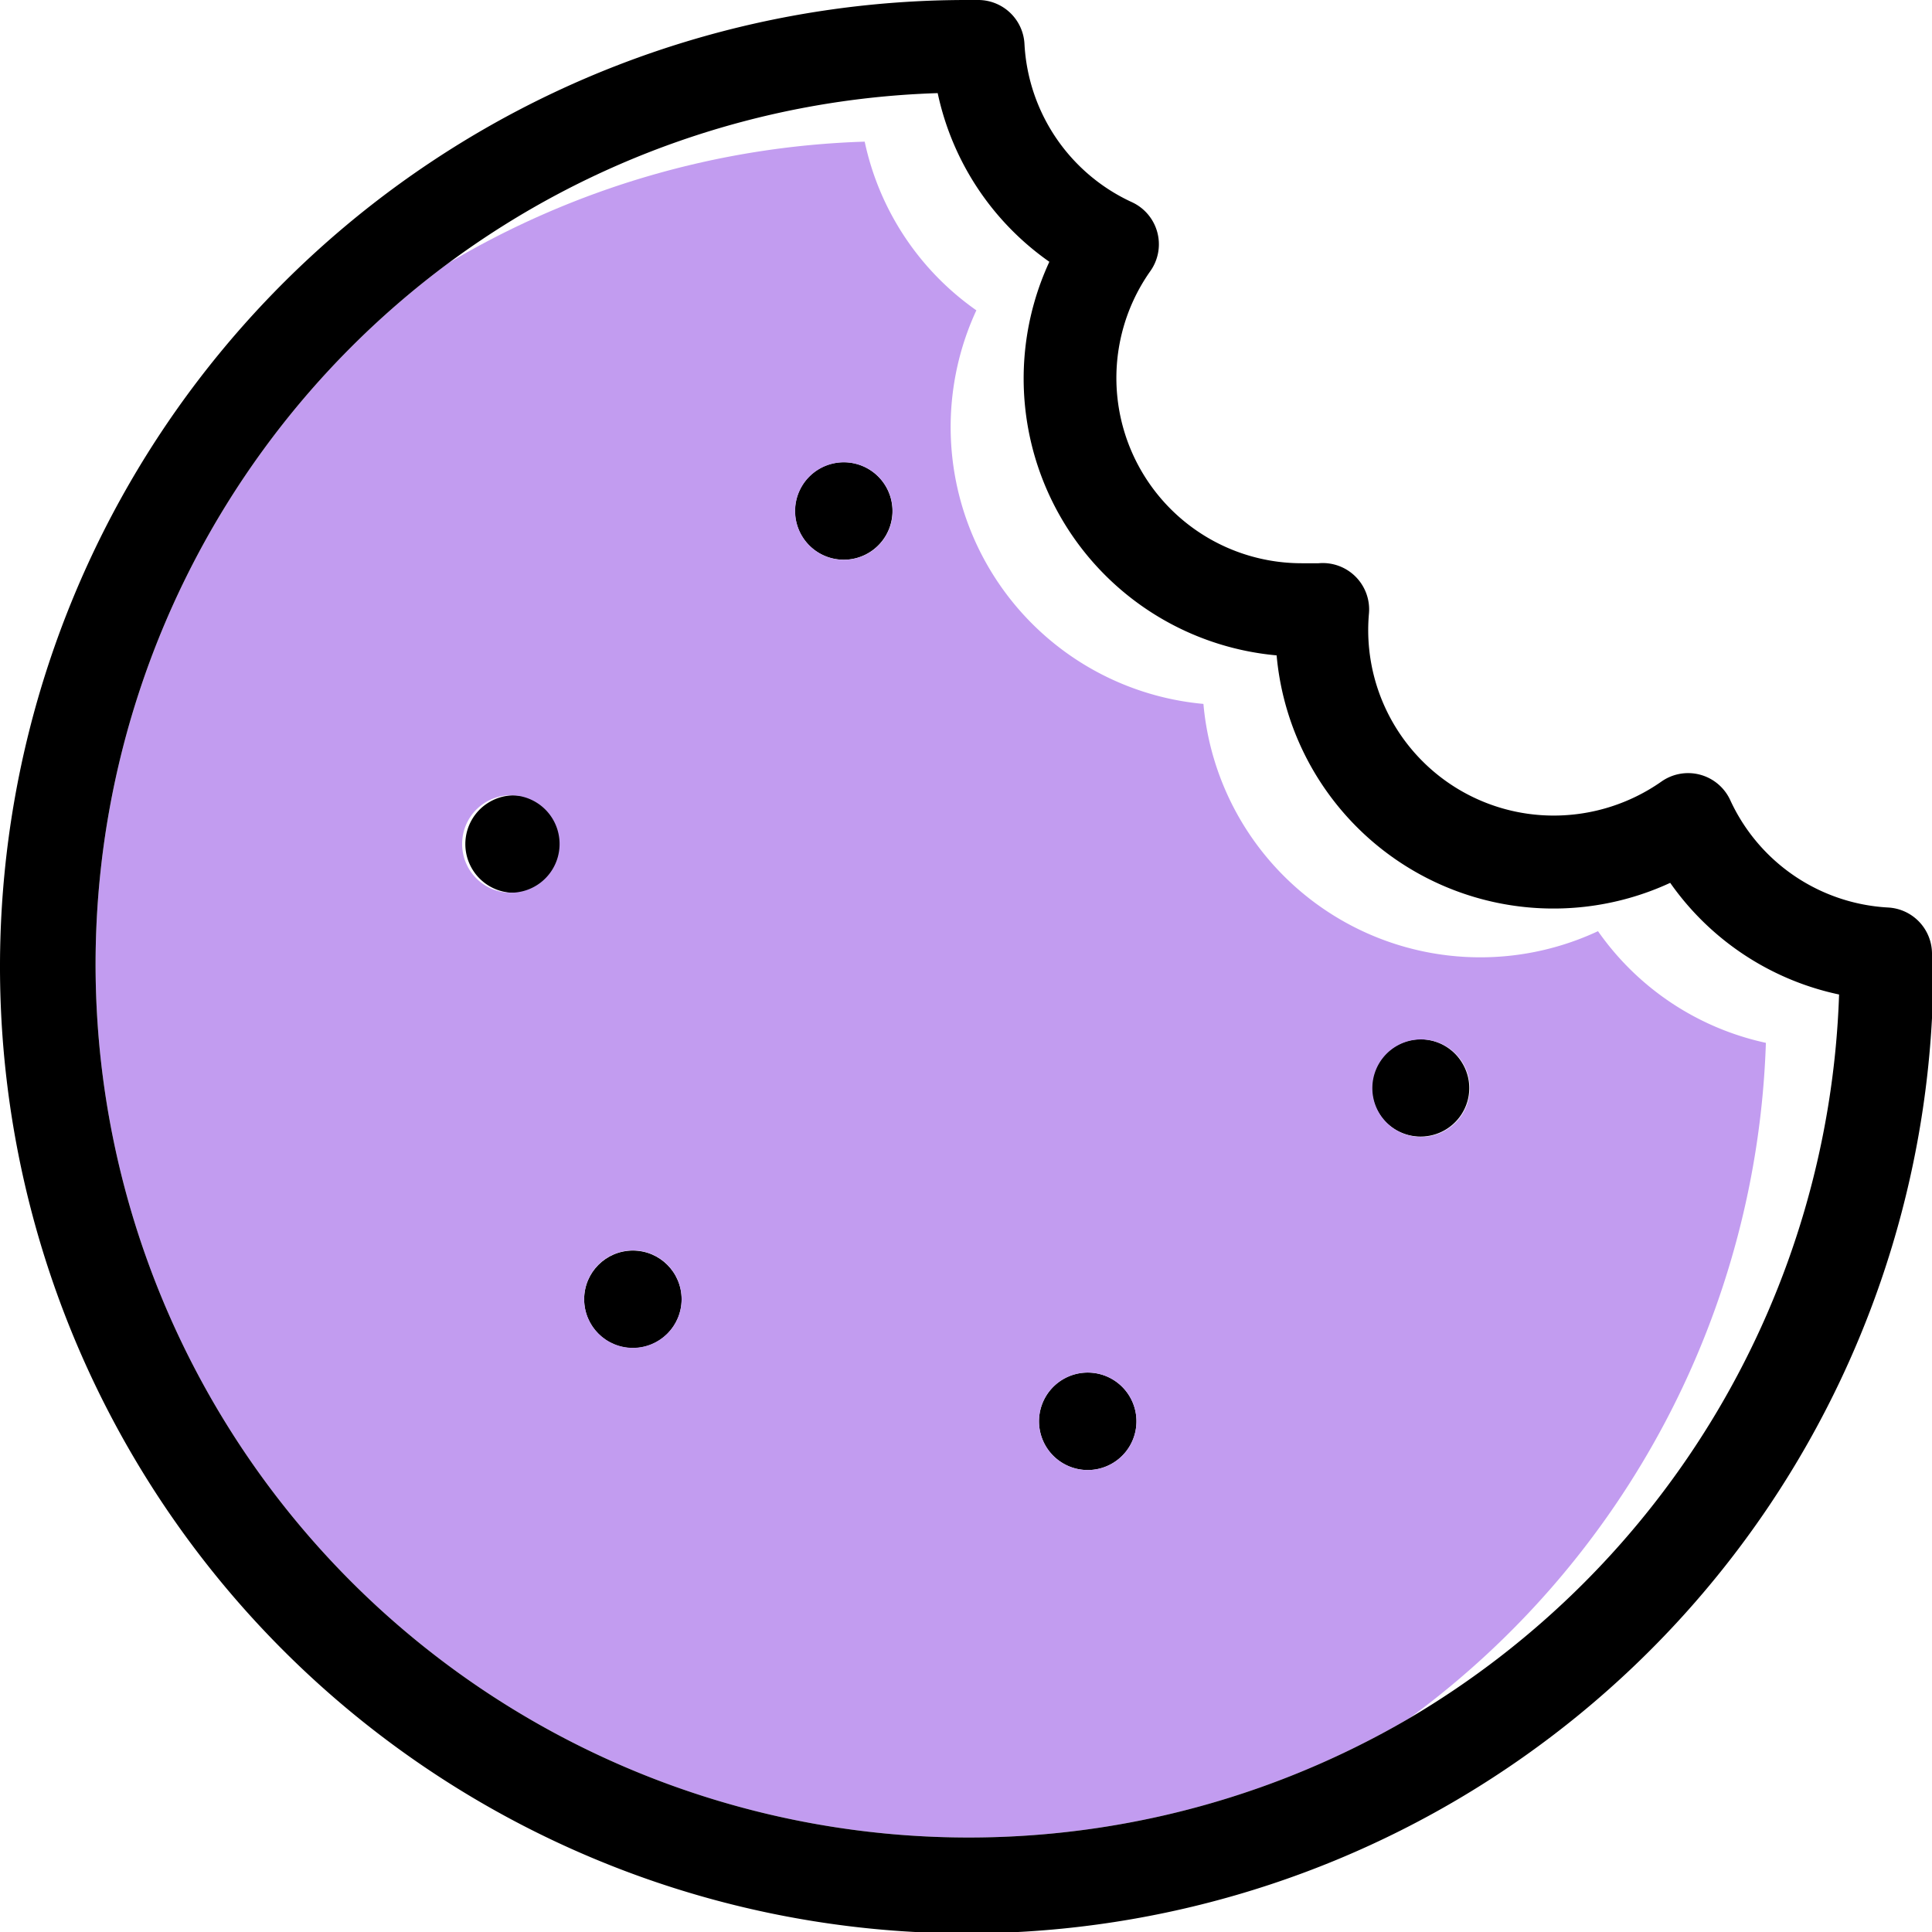 <svg xmlns="http://www.w3.org/2000/svg" viewBox="0 0 97.93 97.93">
	<defs>
		<style>.cls-1{fill:#c29cf0;}</style>
	</defs>
	<title>Asset 1</title>
		<g id="Layer_2" data-name="Layer 2"><g id="Layer_1-2" data-name="Layer 1">
			<path d="M44,23.76a2.47,2.47,0,1,0,.91,3.37A2.47,2.47,0,0,0,44,23.76Z"/>
			<path d="M25.9,40.32a2.47,2.47,0,0,0,0,4.93h0a2.47,2.47,0,1,0,0-4.93Z"/>
			<circle cx="32.08" cy="65.86" r="2.47"/>
			<path d="M56.38,69.91a2.47,2.47,0,1,0,1.14,1.49A2.47,2.47,0,0,0,56.38,69.91Z"/>
			<path d="M72,52.68a2.47,2.47,0,0,0-2.38,1.83,2.44,2.44,0,0,0,.25,1.87,2.47,2.47,0,0,0,4.52-.59,2.44,2.44,0,0,0-.25-1.87A2.47,2.47,0,0,0,72,52.68Z"/>
			<path class="cls-1" d="M89.51,52.86A14,14,0,0,1,81,47.2,14.09,14.09,0,0,1,61,35.68,14.09,14.09,0,0,1,49.49,15.73a14,14,0,0,1-5.66-8.55,44,44,0,0,0-21.09,6.15A44.26,44.26,0,0,0,71.46,87.08,44.24,44.24,0,0,0,89.51,52.86ZM28.28,43.42a2.47,2.47,0,0,1-2.38,1.83h0a2.47,2.47,0,1,1,2.38-1.83Zm3.8,24.9a2.47,2.47,0,1,1,2.47-2.47A2.47,2.47,0,0,1,32.08,68.32ZM44.92,27.13A2.47,2.47,0,1,1,44,23.76,2.47,2.47,0,0,1,44.92,27.13ZM57.28,73.27a2.47,2.47,0,1,1-.9-3.36,2.47,2.47,0,0,1,.9,3.36ZM74.42,55.79a2.47,2.47,0,1,1-.25-1.87A2.45,2.45,0,0,1,74.42,55.79Z"/>
			<path d="M97.93,48.52v-.2A2.35,2.35,0,0,0,95.7,46a9.37,9.37,0,0,1-8-5.45,2.35,2.35,0,0,0-3.49-.93,9.51,9.51,0,0,1-5.44,1.72A9.4,9.4,0,0,1,69.39,31.1a2.35,2.35,0,0,0-2.55-2.55c-.28,0-.57,0-.85,0a9.39,9.39,0,0,1-7.68-14.81,2.35,2.35,0,0,0-.93-3.49,9.37,9.37,0,0,1-5.45-8A2.35,2.35,0,0,0,49.61,0H49a49,49,0,1,0,49,49C97.93,48.82,97.93,48.67,97.93,48.52ZM71.46,87.08A44.26,44.26,0,0,1,22.74,13.33,44,44,0,0,1,47.53,4.72a14,14,0,0,0,5.66,8.55A14.09,14.09,0,0,0,64.71,33.22,14.09,14.09,0,0,0,84.66,44.75a14,14,0,0,0,8.56,5.66A44.3,44.3,0,0,1,71.46,87.08Z"/>
		</g>
	</g>
</svg>